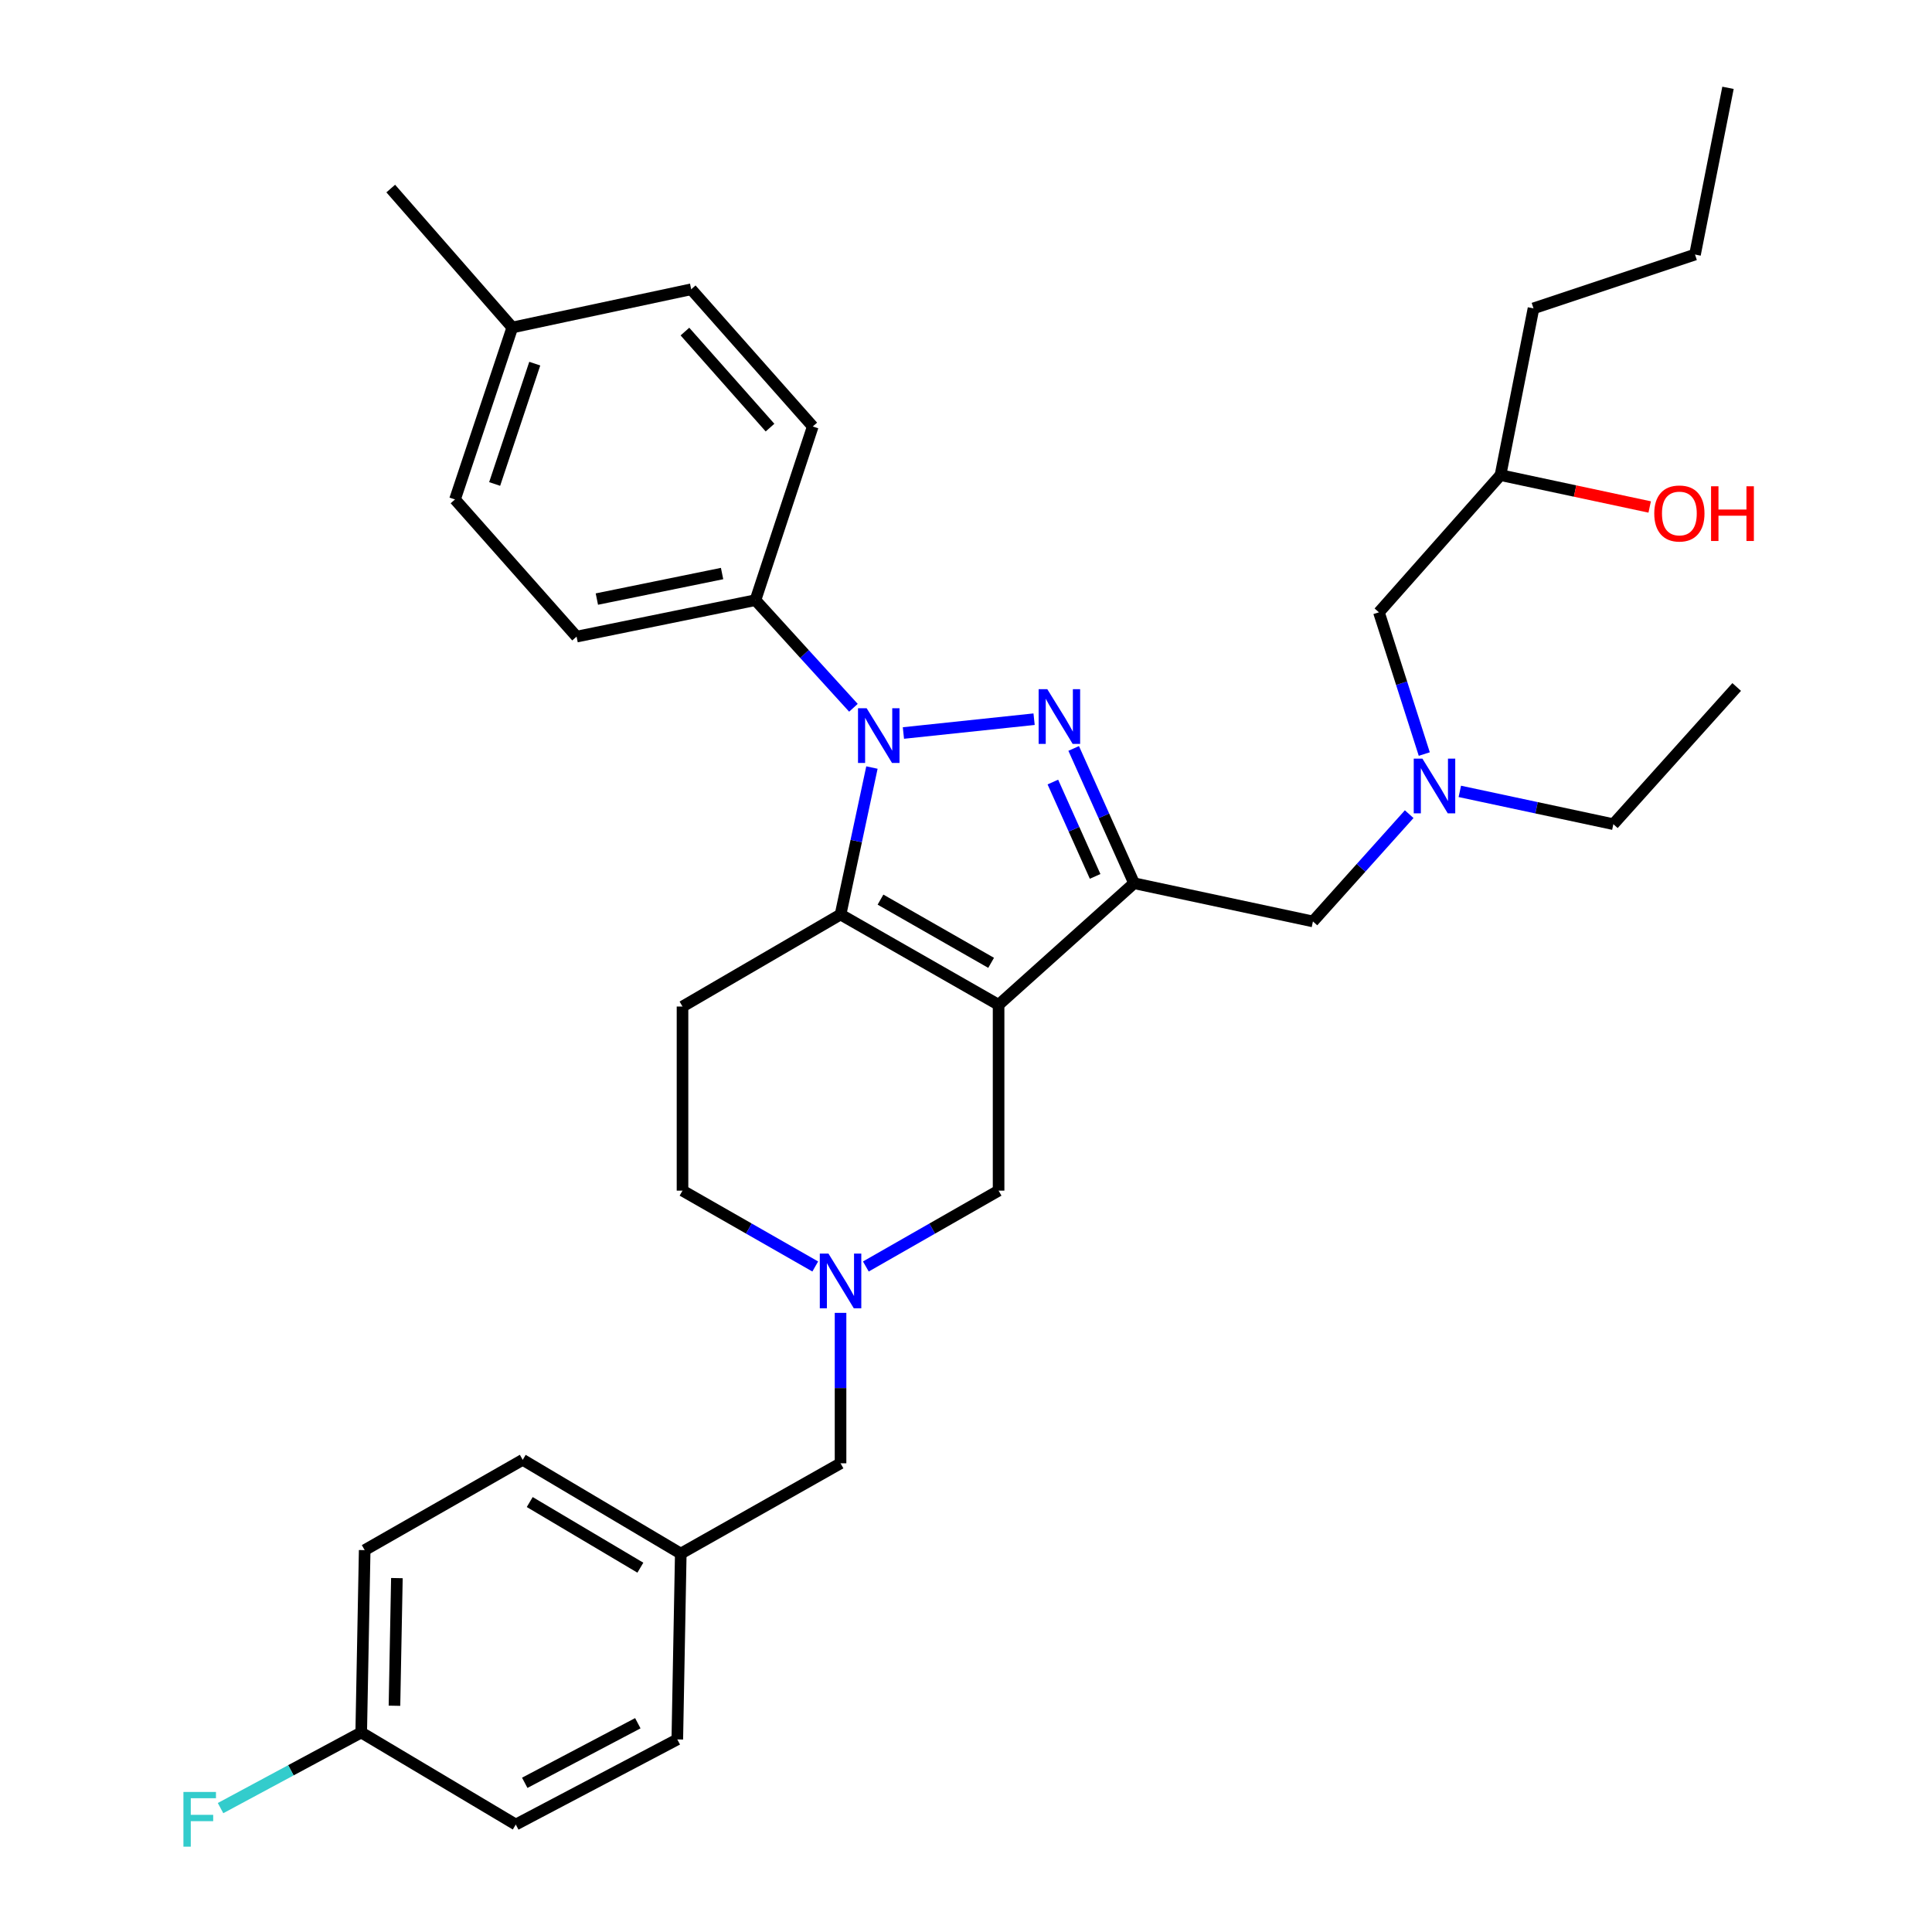 <?xml version='1.0' encoding='iso-8859-1'?>
<svg version='1.1' baseProfile='full'
              xmlns='http://www.w3.org/2000/svg'
                      xmlns:rdkit='http://www.rdkit.org/xml'
                      xmlns:xlink='http://www.w3.org/1999/xlink'
                  xml:space='preserve'
width='1000px' height='1000px' viewBox='0 0 1000 1000'>
<!-- END OF HEADER -->
<rect style='opacity:1.0;fill:#FFFFFF;stroke:none' width='1000' height='1000' x='0' y='0'> </rect>
<path class='bond-0' d='M 353.266,520.981 L 353.266,616.27' style='fill:none;fill-rule:evenodd;stroke:#000000;stroke-width:6px;stroke-linecap:butt;stroke-linejoin:miter;stroke-opacity:1' />
<path class='bond-1' d='M 353.266,520.981 L 435.066,473.34' style='fill:none;fill-rule:evenodd;stroke:#000000;stroke-width:6px;stroke-linecap:butt;stroke-linejoin:miter;stroke-opacity:1' />
<path class='bond-2' d='M 353.266,616.27 L 387.618,635.901' style='fill:none;fill-rule:evenodd;stroke:#000000;stroke-width:6px;stroke-linecap:butt;stroke-linejoin:miter;stroke-opacity:1' />
<path class='bond-2' d='M 387.618,635.901 L 421.971,655.533' style='fill:none;fill-rule:evenodd;stroke:#0000FF;stroke-width:6px;stroke-linecap:butt;stroke-linejoin:miter;stroke-opacity:1' />
<path class='bond-3' d='M 435.066,679.536 L 435.066,718.469' style='fill:none;fill-rule:evenodd;stroke:#0000FF;stroke-width:6px;stroke-linecap:butt;stroke-linejoin:miter;stroke-opacity:1' />
<path class='bond-3' d='M 435.066,718.469 L 435.066,757.402' style='fill:none;fill-rule:evenodd;stroke:#000000;stroke-width:6px;stroke-linecap:butt;stroke-linejoin:miter;stroke-opacity:1' />
<path class='bond-4' d='M 448.162,655.533 L 482.514,635.901' style='fill:none;fill-rule:evenodd;stroke:#0000FF;stroke-width:6px;stroke-linecap:butt;stroke-linejoin:miter;stroke-opacity:1' />
<path class='bond-4' d='M 482.514,635.901 L 516.867,616.27' style='fill:none;fill-rule:evenodd;stroke:#000000;stroke-width:6px;stroke-linecap:butt;stroke-linejoin:miter;stroke-opacity:1' />
<path class='bond-5' d='M 516.867,616.27 L 516.867,520.086' style='fill:none;fill-rule:evenodd;stroke:#000000;stroke-width:6px;stroke-linecap:butt;stroke-linejoin:miter;stroke-opacity:1' />
<path class='bond-6' d='M 435.066,473.34 L 516.867,520.086' style='fill:none;fill-rule:evenodd;stroke:#000000;stroke-width:6px;stroke-linecap:butt;stroke-linejoin:miter;stroke-opacity:1' />
<path class='bond-6' d='M 455.743,465.641 L 513.003,498.363' style='fill:none;fill-rule:evenodd;stroke:#000000;stroke-width:6px;stroke-linecap:butt;stroke-linejoin:miter;stroke-opacity:1' />
<path class='bond-7' d='M 435.066,473.34 L 443.19,435.31' style='fill:none;fill-rule:evenodd;stroke:#000000;stroke-width:6px;stroke-linecap:butt;stroke-linejoin:miter;stroke-opacity:1' />
<path class='bond-7' d='M 443.19,435.31 L 451.313,397.279' style='fill:none;fill-rule:evenodd;stroke:#0000FF;stroke-width:6px;stroke-linecap:butt;stroke-linejoin:miter;stroke-opacity:1' />
<path class='bond-8' d='M 516.867,520.086 L 586.986,457.159' style='fill:none;fill-rule:evenodd;stroke:#000000;stroke-width:6px;stroke-linecap:butt;stroke-linejoin:miter;stroke-opacity:1' />
<path class='bond-9' d='M 586.986,457.159 L 571.361,422.276' style='fill:none;fill-rule:evenodd;stroke:#000000;stroke-width:6px;stroke-linecap:butt;stroke-linejoin:miter;stroke-opacity:1' />
<path class='bond-9' d='M 571.361,422.276 L 555.736,387.392' style='fill:none;fill-rule:evenodd;stroke:#0000FF;stroke-width:6px;stroke-linecap:butt;stroke-linejoin:miter;stroke-opacity:1' />
<path class='bond-9' d='M 566.835,453.62 L 555.897,429.202' style='fill:none;fill-rule:evenodd;stroke:#000000;stroke-width:6px;stroke-linecap:butt;stroke-linejoin:miter;stroke-opacity:1' />
<path class='bond-9' d='M 555.897,429.202 L 544.96,404.784' style='fill:none;fill-rule:evenodd;stroke:#0000FF;stroke-width:6px;stroke-linecap:butt;stroke-linejoin:miter;stroke-opacity:1' />
<path class='bond-10' d='M 586.986,457.159 L 679.574,476.936' style='fill:none;fill-rule:evenodd;stroke:#000000;stroke-width:6px;stroke-linecap:butt;stroke-linejoin:miter;stroke-opacity:1' />
<path class='bond-11' d='M 535.245,372.252 L 467.605,379.403' style='fill:none;fill-rule:evenodd;stroke:#0000FF;stroke-width:6px;stroke-linecap:butt;stroke-linejoin:miter;stroke-opacity:1' />
<path class='bond-12' d='M 441.733,366.348 L 416.377,338.491' style='fill:none;fill-rule:evenodd;stroke:#0000FF;stroke-width:6px;stroke-linecap:butt;stroke-linejoin:miter;stroke-opacity:1' />
<path class='bond-12' d='M 416.377,338.491 L 391.022,310.633' style='fill:none;fill-rule:evenodd;stroke:#000000;stroke-width:6px;stroke-linecap:butt;stroke-linejoin:miter;stroke-opacity:1' />
<path class='bond-13' d='M 679.574,476.936 L 704.485,449.174' style='fill:none;fill-rule:evenodd;stroke:#000000;stroke-width:6px;stroke-linecap:butt;stroke-linejoin:miter;stroke-opacity:1' />
<path class='bond-13' d='M 704.485,449.174 L 729.396,421.411' style='fill:none;fill-rule:evenodd;stroke:#0000FF;stroke-width:6px;stroke-linecap:butt;stroke-linejoin:miter;stroke-opacity:1' />
<path class='bond-14' d='M 737.206,390.298 L 725.47,353.614' style='fill:none;fill-rule:evenodd;stroke:#0000FF;stroke-width:6px;stroke-linecap:butt;stroke-linejoin:miter;stroke-opacity:1' />
<path class='bond-14' d='M 725.47,353.614 L 713.734,316.931' style='fill:none;fill-rule:evenodd;stroke:#000000;stroke-width:6px;stroke-linecap:butt;stroke-linejoin:miter;stroke-opacity:1' />
<path class='bond-15' d='M 755.598,409.617 L 795.334,418.106' style='fill:none;fill-rule:evenodd;stroke:#0000FF;stroke-width:6px;stroke-linecap:butt;stroke-linejoin:miter;stroke-opacity:1' />
<path class='bond-15' d='M 795.334,418.106 L 835.07,426.595' style='fill:none;fill-rule:evenodd;stroke:#000000;stroke-width:6px;stroke-linecap:butt;stroke-linejoin:miter;stroke-opacity:1' />
<path class='bond-16' d='M 793.737,159.618 L 877.335,131.755' style='fill:none;fill-rule:evenodd;stroke:#000000;stroke-width:6px;stroke-linecap:butt;stroke-linejoin:miter;stroke-opacity:1' />
<path class='bond-17' d='M 793.737,159.618 L 776.652,245.918' style='fill:none;fill-rule:evenodd;stroke:#000000;stroke-width:6px;stroke-linecap:butt;stroke-linejoin:miter;stroke-opacity:1' />
<path class='bond-18' d='M 713.734,316.931 L 776.652,245.918' style='fill:none;fill-rule:evenodd;stroke:#000000;stroke-width:6px;stroke-linecap:butt;stroke-linejoin:miter;stroke-opacity:1' />
<path class='bond-19' d='M 776.652,245.918 L 815.263,254.165' style='fill:none;fill-rule:evenodd;stroke:#000000;stroke-width:6px;stroke-linecap:butt;stroke-linejoin:miter;stroke-opacity:1' />
<path class='bond-19' d='M 815.263,254.165 L 853.873,262.412' style='fill:none;fill-rule:evenodd;stroke:#FF0000;stroke-width:6px;stroke-linecap:butt;stroke-linejoin:miter;stroke-opacity:1' />
<path class='bond-20' d='M 877.335,131.755 L 894.411,45.455' style='fill:none;fill-rule:evenodd;stroke:#000000;stroke-width:6px;stroke-linecap:butt;stroke-linejoin:miter;stroke-opacity:1' />
<path class='bond-21' d='M 835.07,426.595 L 898.91,355.581' style='fill:none;fill-rule:evenodd;stroke:#000000;stroke-width:6px;stroke-linecap:butt;stroke-linejoin:miter;stroke-opacity:1' />
<path class='bond-22' d='M 186.963,896.727 L 150.56,916.299' style='fill:none;fill-rule:evenodd;stroke:#000000;stroke-width:6px;stroke-linecap:butt;stroke-linejoin:miter;stroke-opacity:1' />
<path class='bond-22' d='M 150.56,916.299 L 114.157,935.872' style='fill:none;fill-rule:evenodd;stroke:#33CCCC;stroke-width:6px;stroke-linecap:butt;stroke-linejoin:miter;stroke-opacity:1' />
<path class='bond-23' d='M 186.963,896.727 L 188.761,802.341' style='fill:none;fill-rule:evenodd;stroke:#000000;stroke-width:6px;stroke-linecap:butt;stroke-linejoin:miter;stroke-opacity:1' />
<path class='bond-23' d='M 204.173,882.892 L 205.432,816.821' style='fill:none;fill-rule:evenodd;stroke:#000000;stroke-width:6px;stroke-linecap:butt;stroke-linejoin:miter;stroke-opacity:1' />
<path class='bond-24' d='M 186.963,896.727 L 266.965,944.376' style='fill:none;fill-rule:evenodd;stroke:#000000;stroke-width:6px;stroke-linecap:butt;stroke-linejoin:miter;stroke-opacity:1' />
<path class='bond-25' d='M 435.066,757.402 L 352.371,804.139' style='fill:none;fill-rule:evenodd;stroke:#000000;stroke-width:6px;stroke-linecap:butt;stroke-linejoin:miter;stroke-opacity:1' />
<path class='bond-26' d='M 352.371,804.139 L 350.573,900.323' style='fill:none;fill-rule:evenodd;stroke:#000000;stroke-width:6px;stroke-linecap:butt;stroke-linejoin:miter;stroke-opacity:1' />
<path class='bond-27' d='M 352.371,804.139 L 270.561,755.604' style='fill:none;fill-rule:evenodd;stroke:#000000;stroke-width:6px;stroke-linecap:butt;stroke-linejoin:miter;stroke-opacity:1' />
<path class='bond-27' d='M 331.455,811.431 L 274.188,777.457' style='fill:none;fill-rule:evenodd;stroke:#000000;stroke-width:6px;stroke-linecap:butt;stroke-linejoin:miter;stroke-opacity:1' />
<path class='bond-28' d='M 391.022,310.633 L 298.434,329.516' style='fill:none;fill-rule:evenodd;stroke:#000000;stroke-width:6px;stroke-linecap:butt;stroke-linejoin:miter;stroke-opacity:1' />
<path class='bond-28' d='M 373.748,296.864 L 308.936,310.082' style='fill:none;fill-rule:evenodd;stroke:#000000;stroke-width:6px;stroke-linecap:butt;stroke-linejoin:miter;stroke-opacity:1' />
<path class='bond-29' d='M 391.022,310.633 L 420.683,220.747' style='fill:none;fill-rule:evenodd;stroke:#000000;stroke-width:6px;stroke-linecap:butt;stroke-linejoin:miter;stroke-opacity:1' />
<path class='bond-30' d='M 265.168,169.511 L 235.507,258.503' style='fill:none;fill-rule:evenodd;stroke:#000000;stroke-width:6px;stroke-linecap:butt;stroke-linejoin:miter;stroke-opacity:1' />
<path class='bond-30' d='M 276.793,188.217 L 256.03,250.512' style='fill:none;fill-rule:evenodd;stroke:#000000;stroke-width:6px;stroke-linecap:butt;stroke-linejoin:miter;stroke-opacity:1' />
<path class='bond-31' d='M 265.168,169.511 L 202.25,97.594' style='fill:none;fill-rule:evenodd;stroke:#000000;stroke-width:6px;stroke-linecap:butt;stroke-linejoin:miter;stroke-opacity:1' />
<path class='bond-32' d='M 265.168,169.511 L 357.765,149.734' style='fill:none;fill-rule:evenodd;stroke:#000000;stroke-width:6px;stroke-linecap:butt;stroke-linejoin:miter;stroke-opacity:1' />
<path class='bond-33' d='M 298.434,329.516 L 235.507,258.503' style='fill:none;fill-rule:evenodd;stroke:#000000;stroke-width:6px;stroke-linecap:butt;stroke-linejoin:miter;stroke-opacity:1' />
<path class='bond-34' d='M 420.683,220.747 L 357.765,149.734' style='fill:none;fill-rule:evenodd;stroke:#000000;stroke-width:6px;stroke-linecap:butt;stroke-linejoin:miter;stroke-opacity:1' />
<path class='bond-34' d='M 398.563,221.331 L 354.521,171.622' style='fill:none;fill-rule:evenodd;stroke:#000000;stroke-width:6px;stroke-linecap:butt;stroke-linejoin:miter;stroke-opacity:1' />
<path class='bond-35' d='M 188.761,802.341 L 270.561,755.604' style='fill:none;fill-rule:evenodd;stroke:#000000;stroke-width:6px;stroke-linecap:butt;stroke-linejoin:miter;stroke-opacity:1' />
<path class='bond-36' d='M 266.965,944.376 L 350.573,900.323' style='fill:none;fill-rule:evenodd;stroke:#000000;stroke-width:6px;stroke-linecap:butt;stroke-linejoin:miter;stroke-opacity:1' />
<path class='bond-36' d='M 271.608,922.778 L 330.134,891.941' style='fill:none;fill-rule:evenodd;stroke:#000000;stroke-width:6px;stroke-linecap:butt;stroke-linejoin:miter;stroke-opacity:1' />
<path  class='atom-2' d='M 428.806 648.856
L 438.086 663.856
Q 439.006 665.336, 440.486 668.016
Q 441.966 670.696, 442.046 670.856
L 442.046 648.856
L 445.806 648.856
L 445.806 677.176
L 441.926 677.176
L 431.966 660.776
Q 430.806 658.856, 429.566 656.656
Q 428.366 654.456, 428.006 653.776
L 428.006 677.176
L 424.326 677.176
L 424.326 648.856
L 428.806 648.856
' fill='#0000FF'/>
<path  class='atom-7' d='M 542.075 356.708
L 551.355 371.708
Q 552.275 373.188, 553.755 375.868
Q 555.235 378.548, 555.315 378.708
L 555.315 356.708
L 559.075 356.708
L 559.075 385.028
L 555.195 385.028
L 545.235 368.628
Q 544.075 366.708, 542.835 364.508
Q 541.635 362.308, 541.275 361.628
L 541.275 385.028
L 537.595 385.028
L 537.595 356.708
L 542.075 356.708
' fill='#0000FF'/>
<path  class='atom-8' d='M 448.583 366.592
L 457.863 381.592
Q 458.783 383.072, 460.263 385.752
Q 461.743 388.432, 461.823 388.592
L 461.823 366.592
L 465.583 366.592
L 465.583 394.912
L 461.703 394.912
L 451.743 378.512
Q 450.583 376.592, 449.343 374.392
Q 448.143 372.192, 447.783 371.512
L 447.783 394.912
L 444.103 394.912
L 444.103 366.592
L 448.583 366.592
' fill='#0000FF'/>
<path  class='atom-10' d='M 736.231 392.657
L 745.511 407.657
Q 746.431 409.137, 747.911 411.817
Q 749.391 414.497, 749.471 414.657
L 749.471 392.657
L 753.231 392.657
L 753.231 420.977
L 749.351 420.977
L 739.391 404.577
Q 738.231 402.657, 736.991 400.457
Q 735.791 398.257, 735.431 397.577
L 735.431 420.977
L 731.751 420.977
L 731.751 392.657
L 736.231 392.657
' fill='#0000FF'/>
<path  class='atom-14' d='M 856.24 265.775
Q 856.24 258.975, 859.6 255.175
Q 862.96 251.375, 869.24 251.375
Q 875.52 251.375, 878.88 255.175
Q 882.24 258.975, 882.24 265.775
Q 882.24 272.655, 878.84 276.575
Q 875.44 280.455, 869.24 280.455
Q 863 280.455, 859.6 276.575
Q 856.24 272.695, 856.24 265.775
M 869.24 277.255
Q 873.56 277.255, 875.88 274.375
Q 878.24 271.455, 878.24 265.775
Q 878.24 260.215, 875.88 257.415
Q 873.56 254.575, 869.24 254.575
Q 864.92 254.575, 862.56 257.375
Q 860.24 260.175, 860.24 265.775
Q 860.24 271.495, 862.56 274.375
Q 864.92 277.255, 869.24 277.255
' fill='#FF0000'/>
<path  class='atom-14' d='M 885.64 251.695
L 889.48 251.695
L 889.48 263.735
L 903.96 263.735
L 903.96 251.695
L 907.8 251.695
L 907.8 280.015
L 903.96 280.015
L 903.96 266.935
L 889.48 266.935
L 889.48 280.015
L 885.64 280.015
L 885.64 251.695
' fill='#FF0000'/>
<path  class='atom-29' d='M 94.944 927.515
L 111.784 927.515
L 111.784 930.755
L 98.744 930.755
L 98.744 939.355
L 110.344 939.355
L 110.344 942.635
L 98.744 942.635
L 98.744 955.835
L 94.944 955.835
L 94.944 927.515
' fill='#33CCCC'/>
</svg>
